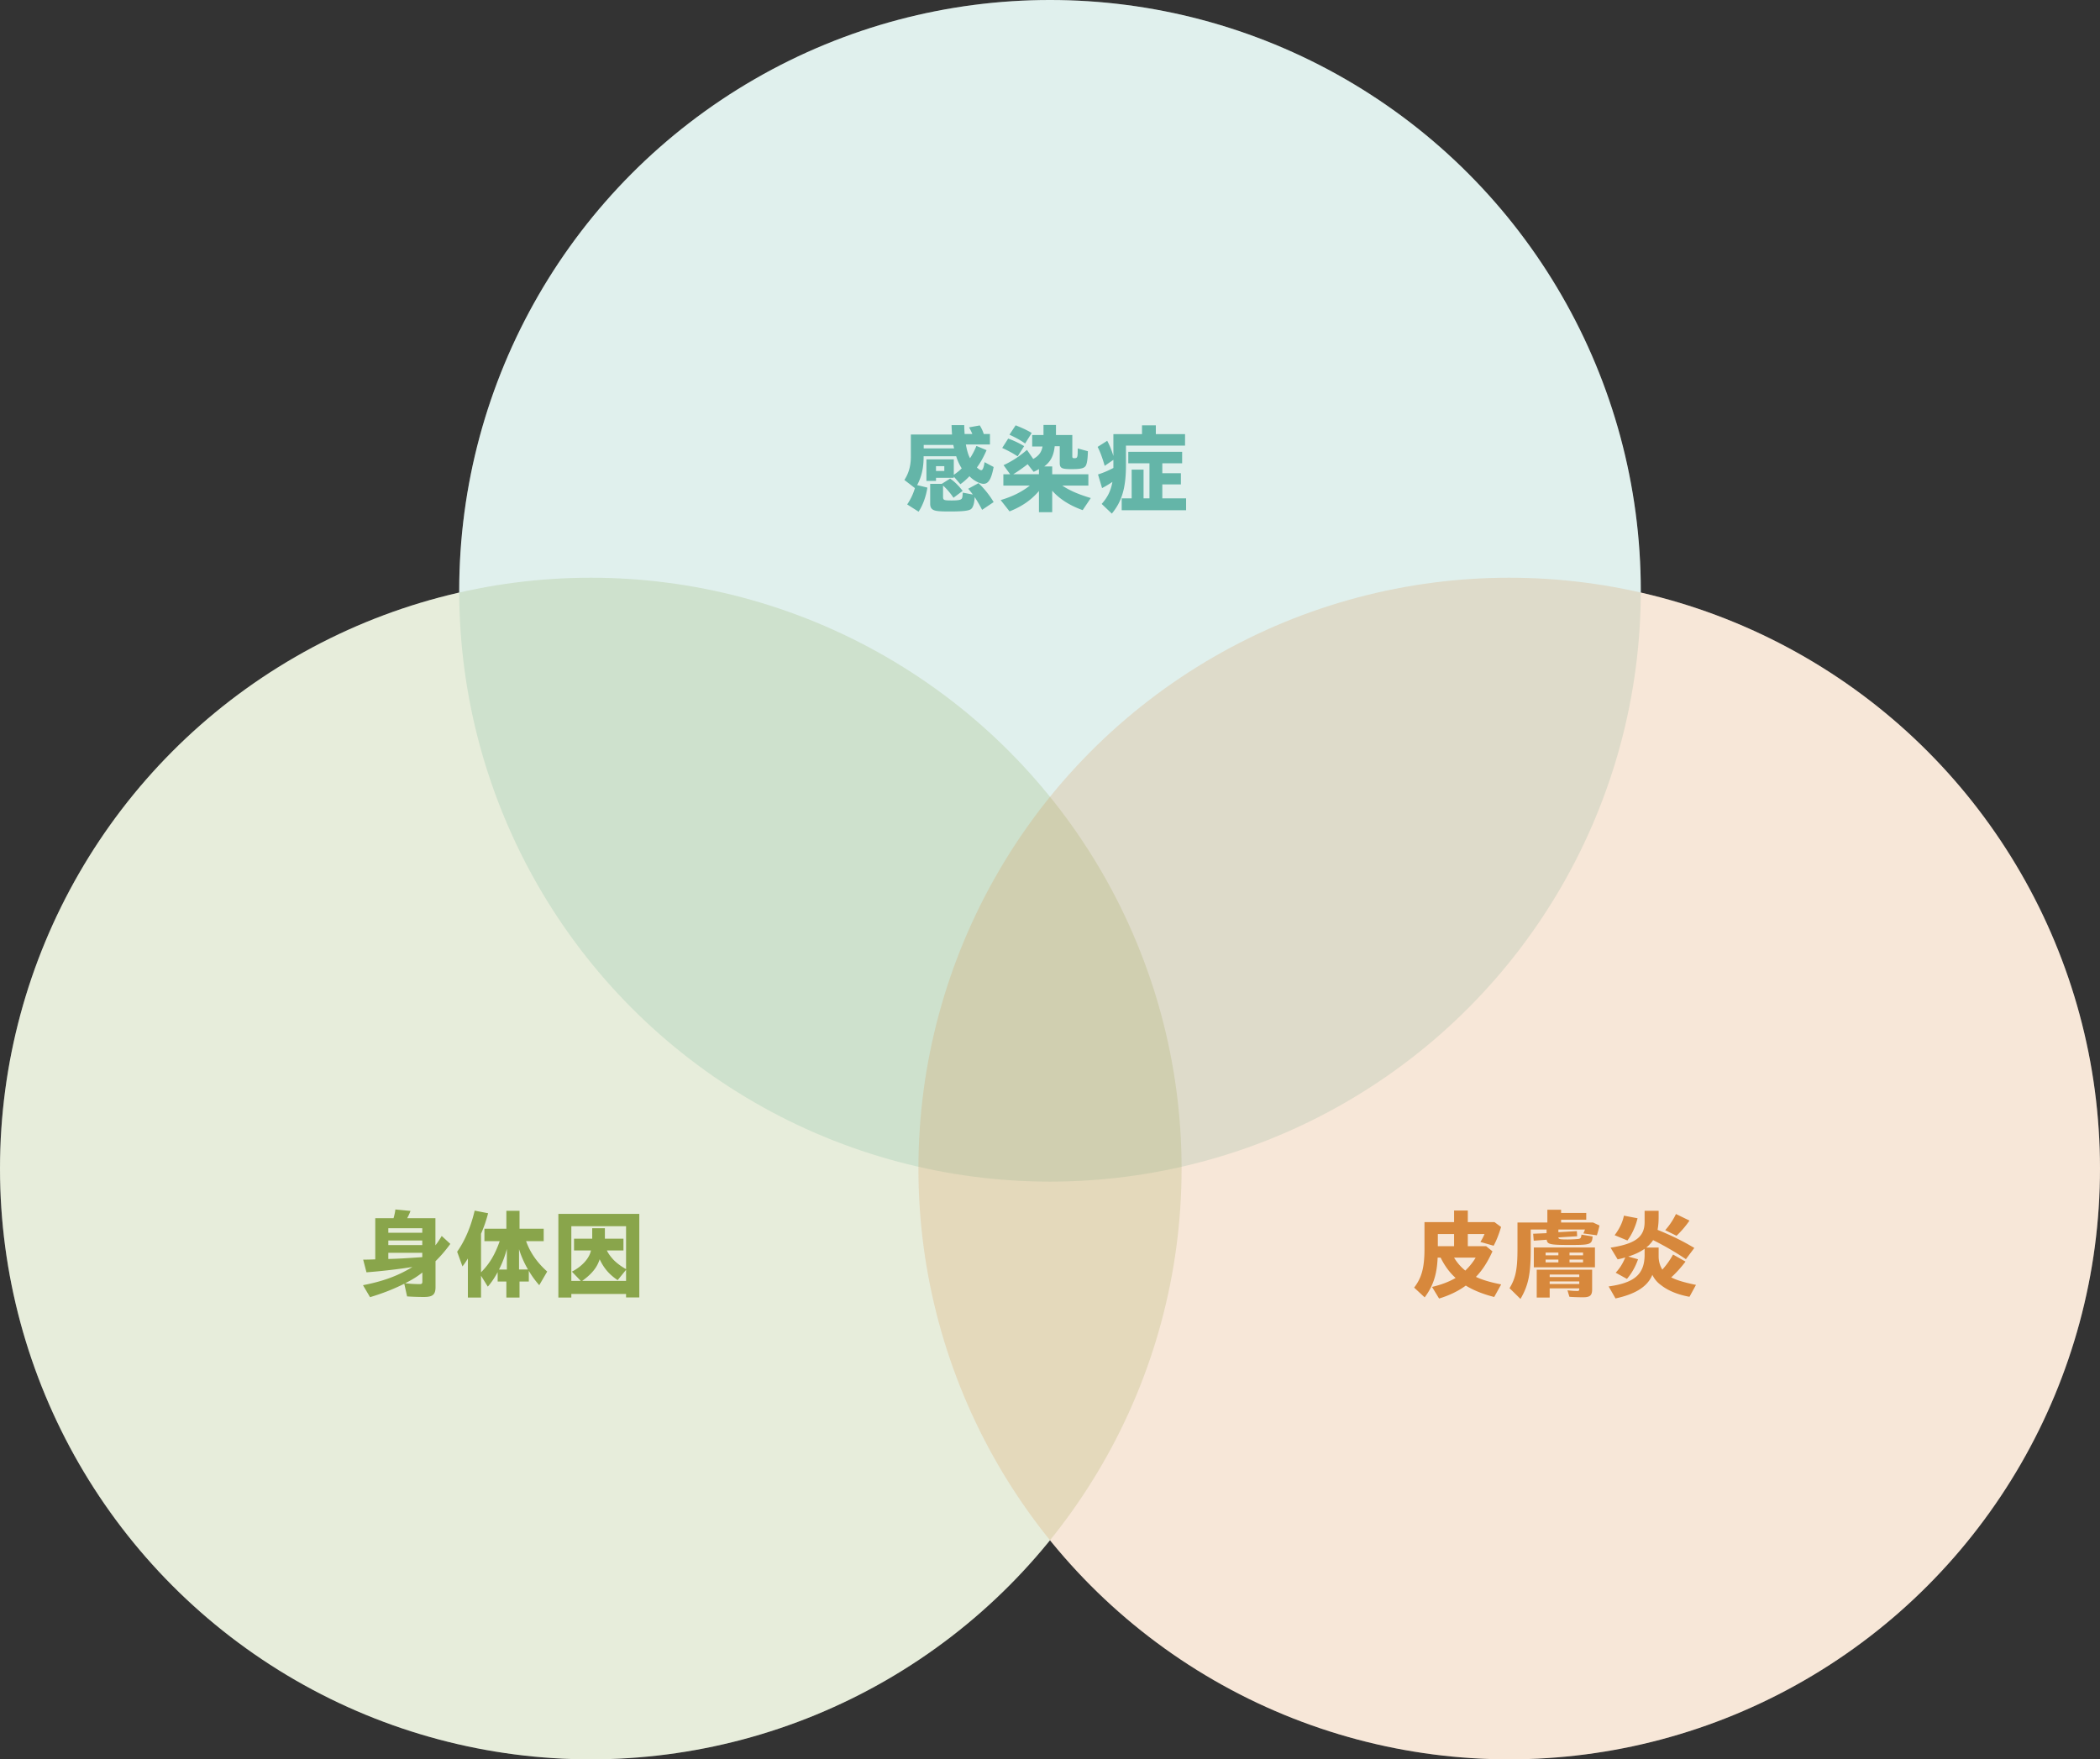 <svg xmlns="http://www.w3.org/2000/svg" viewBox="0 0 391.001 327.565"><rect x="0" y="0" width="391.001" height="327.565" fill="#333333" stroke="none"/><defs><style>.cls-7{stroke-width:0;fill:#fff}</style></defs><g style="isolation:isolate"><g id="_レイヤー_2" data-name="レイヤー 2"><g id="_レイヤー_1-2" data-name="レイヤー 1"><circle class="cls-7" cx="195.501" cy="110" r="110"/><circle class="cls-7" cx="110" cy="217.565" r="110"/><circle class="cls-7" cx="281.001" cy="217.565" r="110"/><circle cx="195.501" cy="110" r="110" style="mix-blend-mode:multiply" opacity=".2" fill="#64b5a8" stroke-width="0"/><circle cx="110" cy="217.565" r="110" style="mix-blend-mode:multiply" opacity=".2" fill="#89a54b" stroke-width="0"/><circle cx="281.001" cy="217.565" r="110" style="mix-blend-mode:multiply" opacity=".2" fill="#d7883c" stroke-width="0"/><path d="M168.908 93.918a10.53 10.53 0 001.44-3.043l-1.962-1.513c.792-1.189 1.188-2.593 1.206-4.213v-4.25h7.67a35.39 35.39 0 01-.09-1.746h2.36c0 .342.035 1.08.071 1.656h1.44c-.197-.468-.36-.792-.611-1.242l1.998-.36c.36.594.54.99.738 1.602h1.153v1.945h-4.484c.198 1.117.45 1.962.775 2.556a13.4 13.4 0 001.188-2.286l1.89.792c-.594 1.35-1.134 2.323-1.8 3.223.396.36.63.505.81.505.27 0 .486-.523.613-1.496l1.692.9c-.414 2.216-.954 3.134-1.873 3.134-.72 0-1.926-.648-2.628-1.422a10.757 10.757 0 01-1.693 1.494l-1.224-1.422v.233h-3.313v.577h-1.783v-4.015h5.096v2.88c.648-.45 1.098-.81 1.476-1.206a9.04 9.04 0 01-1.026-2.25h-6.068c.018 2.124-.378 3.835-1.206 5.365l1.908.469c-.252 1.637-.846 3.295-1.638 4.482l-2.125-1.35zm8.733-10.426l-.144-.648h-5.51v.648h5.654zm-3.853 11.452c-.414-.217-.595-.559-.595-1.135v-3.727h2.161l1.549-.972c.81.54 1.53 1.26 2.34 2.286l-1.71 1.278c-.667-.971-1.279-1.673-1.945-2.268v2.035c0 .684.108.738 1.675.738 1.152 0 1.674-.108 1.818-.36.108-.162.126-.342.18-1.099l1.873.36a15.956 15.956 0 00-.864-1.08l1.926-1.044c1.044.99 2.089 2.287 2.809 3.529l-2.143 1.44a26.049 26.049 0 00-1.386-2.377c-.054 1.189-.306 1.963-.702 2.251-.432.306-1.53.433-3.961.433-1.873 0-2.575-.072-3.025-.288zm2.034-7.257v-.9h-1.548v.9h1.548zm17.622 3.728c-1.422 1.674-3.133 2.862-5.474 3.798l-1.656-2.106c2.179-.648 3.89-1.494 5.438-2.701h-4.934v-2.107h1.26l-1.224-1.692c1.567-.72 2.989-1.656 4.357-2.845l1.17 1.693c1.045-.594 1.55-1.279 1.73-2.323h-1.927V80.99h2.106v-1.873h2.323v1.873h3.043v3.925c0 .341.054.395.396.395.558 0 .612-.143.612-1.692v-.126l1.891.522c-.018 1.332-.162 2.323-.396 2.701-.306.486-.937.63-2.647.63-1.854 0-2.197-.18-2.197-1.188v-3.08h-.936c-.198 1.784-.756 2.882-1.945 3.764h1.477V88.3h6.734v2.107h-4.862c1.369.919 2.935 1.602 5.312 2.323l-1.512 2.25c-2.413-.864-4.304-2.07-5.672-3.618v3.997h-2.467v-3.943zm-6.842-8.013l1.117-1.746c1.044.378 1.926.792 2.97 1.404l-1.206 1.908c-.918-.593-1.71-1.026-2.88-1.566zm1.35-2.467l1.153-1.746c1.224.486 2.16.918 2.989 1.422l-1.225 1.963c-.774-.559-1.674-1.063-2.917-1.639zm5.492 7.364v-.971a5.757 5.757 0 01-.99.521l-1.117-1.422c-.864.666-1.764 1.315-2.682 1.872h4.79zm11.68 5.528c1.153-1.314 1.693-2.448 1.999-4.105-.612.414-1.225.792-1.927 1.153l-.756-2.54c.882-.27 1.819-.665 2.863-1.206v-1.512l-1.62 1.116c-.433-1.513-.865-2.665-1.315-3.53l1.783-1.133c.45.828.81 1.71 1.152 2.826v-4.068h5.33v-1.639h2.574v1.639h5.438v2.142h-11.001v3.637c0 4.195-.739 6.734-2.63 9.02l-1.89-1.8zm3.727-1.044h1.855v-5.348h2.215v5.348h1.098v-6.518h-3.943v-2.142h10.029v2.142h-3.691v1.836h3.457v2.089h-3.457v2.593h4.429v2.215h-11.992v-2.215z" fill="#64b5a8" stroke-width="0"/><path d="M67.586 239.285c3.745-.72 6.572-1.765 9.2-3.386a114.43 114.43 0 01-8.552.99l-.612-2.358c.558 0 1.314-.018 2.25-.054v-7.67h3.404c.18-.63.27-1.062.342-1.62l2.809.27a8.67 8.67 0 01-.613 1.35h5.258v5.059c.396-.504.81-1.116 1.17-1.746l1.603 1.476a25.166 25.166 0 01-2.755 3.223v4.825c0 1.387-.522 1.837-2.143 1.837-1.008 0-2.142-.036-3.15-.108l-.523-2.359c-2.052 1.027-3.961 1.765-6.374 2.503l-1.314-2.232zm11.037-9.759v-.847h-6.32v.847h6.32zm0 2.286v-.847h-6.32v.847h6.32zm0 2.251v-.81h-6.32v1.152c1.71-.036 3.457-.144 6.32-.342zm.018 4.52v-1.658c-.954.757-1.818 1.297-3.205 2a24.08 24.08 0 002.701.162c.396 0 .504-.109.504-.504zm8.475-4.268c-.396.648-.576.9-1.008 1.477l-.99-2.738c1.44-2.034 2.575-4.699 3.259-7.652l2.502.486a24.468 24.468 0 01-1.314 3.818v7.183c1.602-1.62 2.575-3.259 3.475-5.797h-2.845v-2.323h4.087v-3.33h2.45v3.33h4.5v2.323h-3.276c.756 2.124 2.034 3.961 3.925 5.654l-1.477 2.539c-.774-.883-1.422-1.765-1.944-2.684v2h-1.73v2.988h-2.449V238.6h-1.62v-1.746c-.576 1.062-1.17 1.944-1.837 2.7l-1.26-2.034v4.07h-2.449v-7.275zm7.257 2.053v-3.835a19.18 19.18 0 01-1.459 3.835h1.459zm3.943 0a17.698 17.698 0 01-1.675-3.781v3.78h1.675zm5.648-10.354h15.07v15.557h-2.466v-.649h-10.191v.667h-2.413v-15.575zm4.177 12.478l-1.656-1.729c1.89-.971 3.259-2.484 3.547-3.942h-3.151v-2.197h3.385v-1.945h2.359v1.945h3.457v2.197h-3.08c.18.432.577 1.008 1.009 1.494.558.666 1.638 1.494 2.557 1.98v-7.994h-10.191v10.19h1.764zm8.427 0v-2.07L115 238.347c-1.584-1.08-2.538-2.178-3.349-3.89-.468 1.513-1.458 2.738-3.259 4.034h8.175z" fill="#89a54b" stroke-width="0"/><path d="M266.63 239.608c1.638-.378 3.223-.972 4.393-1.674-1.098-.972-2.053-2.268-2.791-3.781h-.558c-.126 3.133-.828 5.275-2.413 7.4l-1.962-1.818c1.422-1.856 1.926-3.745 1.926-7.274v-4.916h5.51v-2.16h2.557v2.16h4.969l1.224.9c-.414 1.404-.882 2.575-1.386 3.493l-2.467-.702c.324-.504.54-.918.775-1.477h-3.115v2.269h3.42l1.17.955c-.917 2.034-1.89 3.528-3.078 4.753 1.098.54 2.683 1.009 4.7 1.404l-1.297 2.341c-2.017-.504-3.871-1.242-5.293-2.125-1.315.99-3.061 1.837-4.97 2.413l-1.314-2.161zm4.105-7.58v-2.269h-3.025v2.269h3.025zm4.015 2.125h-4.015a9.023 9.023 0 002.089 2.413c.792-.757 1.494-1.639 1.926-2.413zm6.314 5.689c1.135-1.872 1.477-3.51 1.477-7.31v-4.915h5.564v-2.377h2.556v.595h4.682v1.26h-4.682v.522h5.96l1.189.558a18.853 18.853 0 01-.487 1.819l-2.52-.342c.162-.343.216-.505.306-.738h-4.952v.504l3.44-.199.053.954-3.493.216c0 .324.234.38 1.729.38.63 0 1.404-.037 1.746-.073l.216-.018c.433-.054.523-.162.612-.81l2.071.342c-.126 1.494-.36 1.585-4.16 1.585s-4.266-.109-4.392-.973l-2.413.18-.108-1.296 2.502-.109v-.683h-2.952v3.673c0 4.626-.432 6.734-1.909 9.254l-2.035-1.999zm4.52-7.58h11.38v3.692h-11.38v-3.692zm.54 4.142h10.317v3.654c0 1.135-.396 1.477-1.674 1.477-.865 0-1.98-.036-2.557-.09l-.36-1.206a15.65 15.65 0 001.818.126c.324 0 .378-.072.378-.486h-5.51v1.71h-2.412v-5.185zm4.033-2.684v-.504h-2.376v.504h2.376zm0 1.315v-.522h-2.376v.522h2.376zm3.89 2.737v-.469h-5.51v.47h5.51zm0 1.296v-.485h-5.51v.485h5.51zm.702-5.348v-.504h-2.521v.504h2.52zm0 1.315v-.522h-2.521v.522h2.52zm4.766 4.483c4.807-.666 6.644-2.268 6.698-5.78v-1.224c-.919.63-1.783 1.027-3.043 1.44l1.818.505c-.468 1.369-1.224 2.7-2.07 3.655l-2.089-1.152c.792-.865 1.297-1.674 1.783-2.845-.324.108-.81.234-1.423.36l-1.314-2.179c4.645-.72 6.338-1.999 6.338-4.79v-2.07h2.61v1.116c0 .954-.053 1.603-.197 2.43 2.61 1.063 4.645 2.054 6.841 3.368l-1.566 2.089a54.675 54.675 0 00-6.104-3.547 6.273 6.273 0 01-1.278 1.386h2.305v1.621c0 .9.216 1.71.684 2.484a14.489 14.489 0 001.998-2.808l2.323 1.314c-.9 1.17-1.729 2.09-2.665 2.935.99.522 2.377.936 4.61 1.404l-1.207 2.215c-2.179-.396-3.98-1.134-5.311-2.179a4.988 4.988 0 01-1.603-1.908c-.882 2.16-3.097 3.583-6.86 4.394l-1.278-2.234zm1.116-9.543c.918-1.223 1.476-2.394 1.728-3.637l2.54.487c-.36 1.513-1.063 3.043-1.891 4.14l-2.377-.99zm9.417-.935a12.689 12.689 0 001.998-3.007l2.521 1.223a17.529 17.529 0 01-2.413 2.828l-2.106-1.044z" fill="#d7883c" stroke-width="0"/></g></g></g></svg>